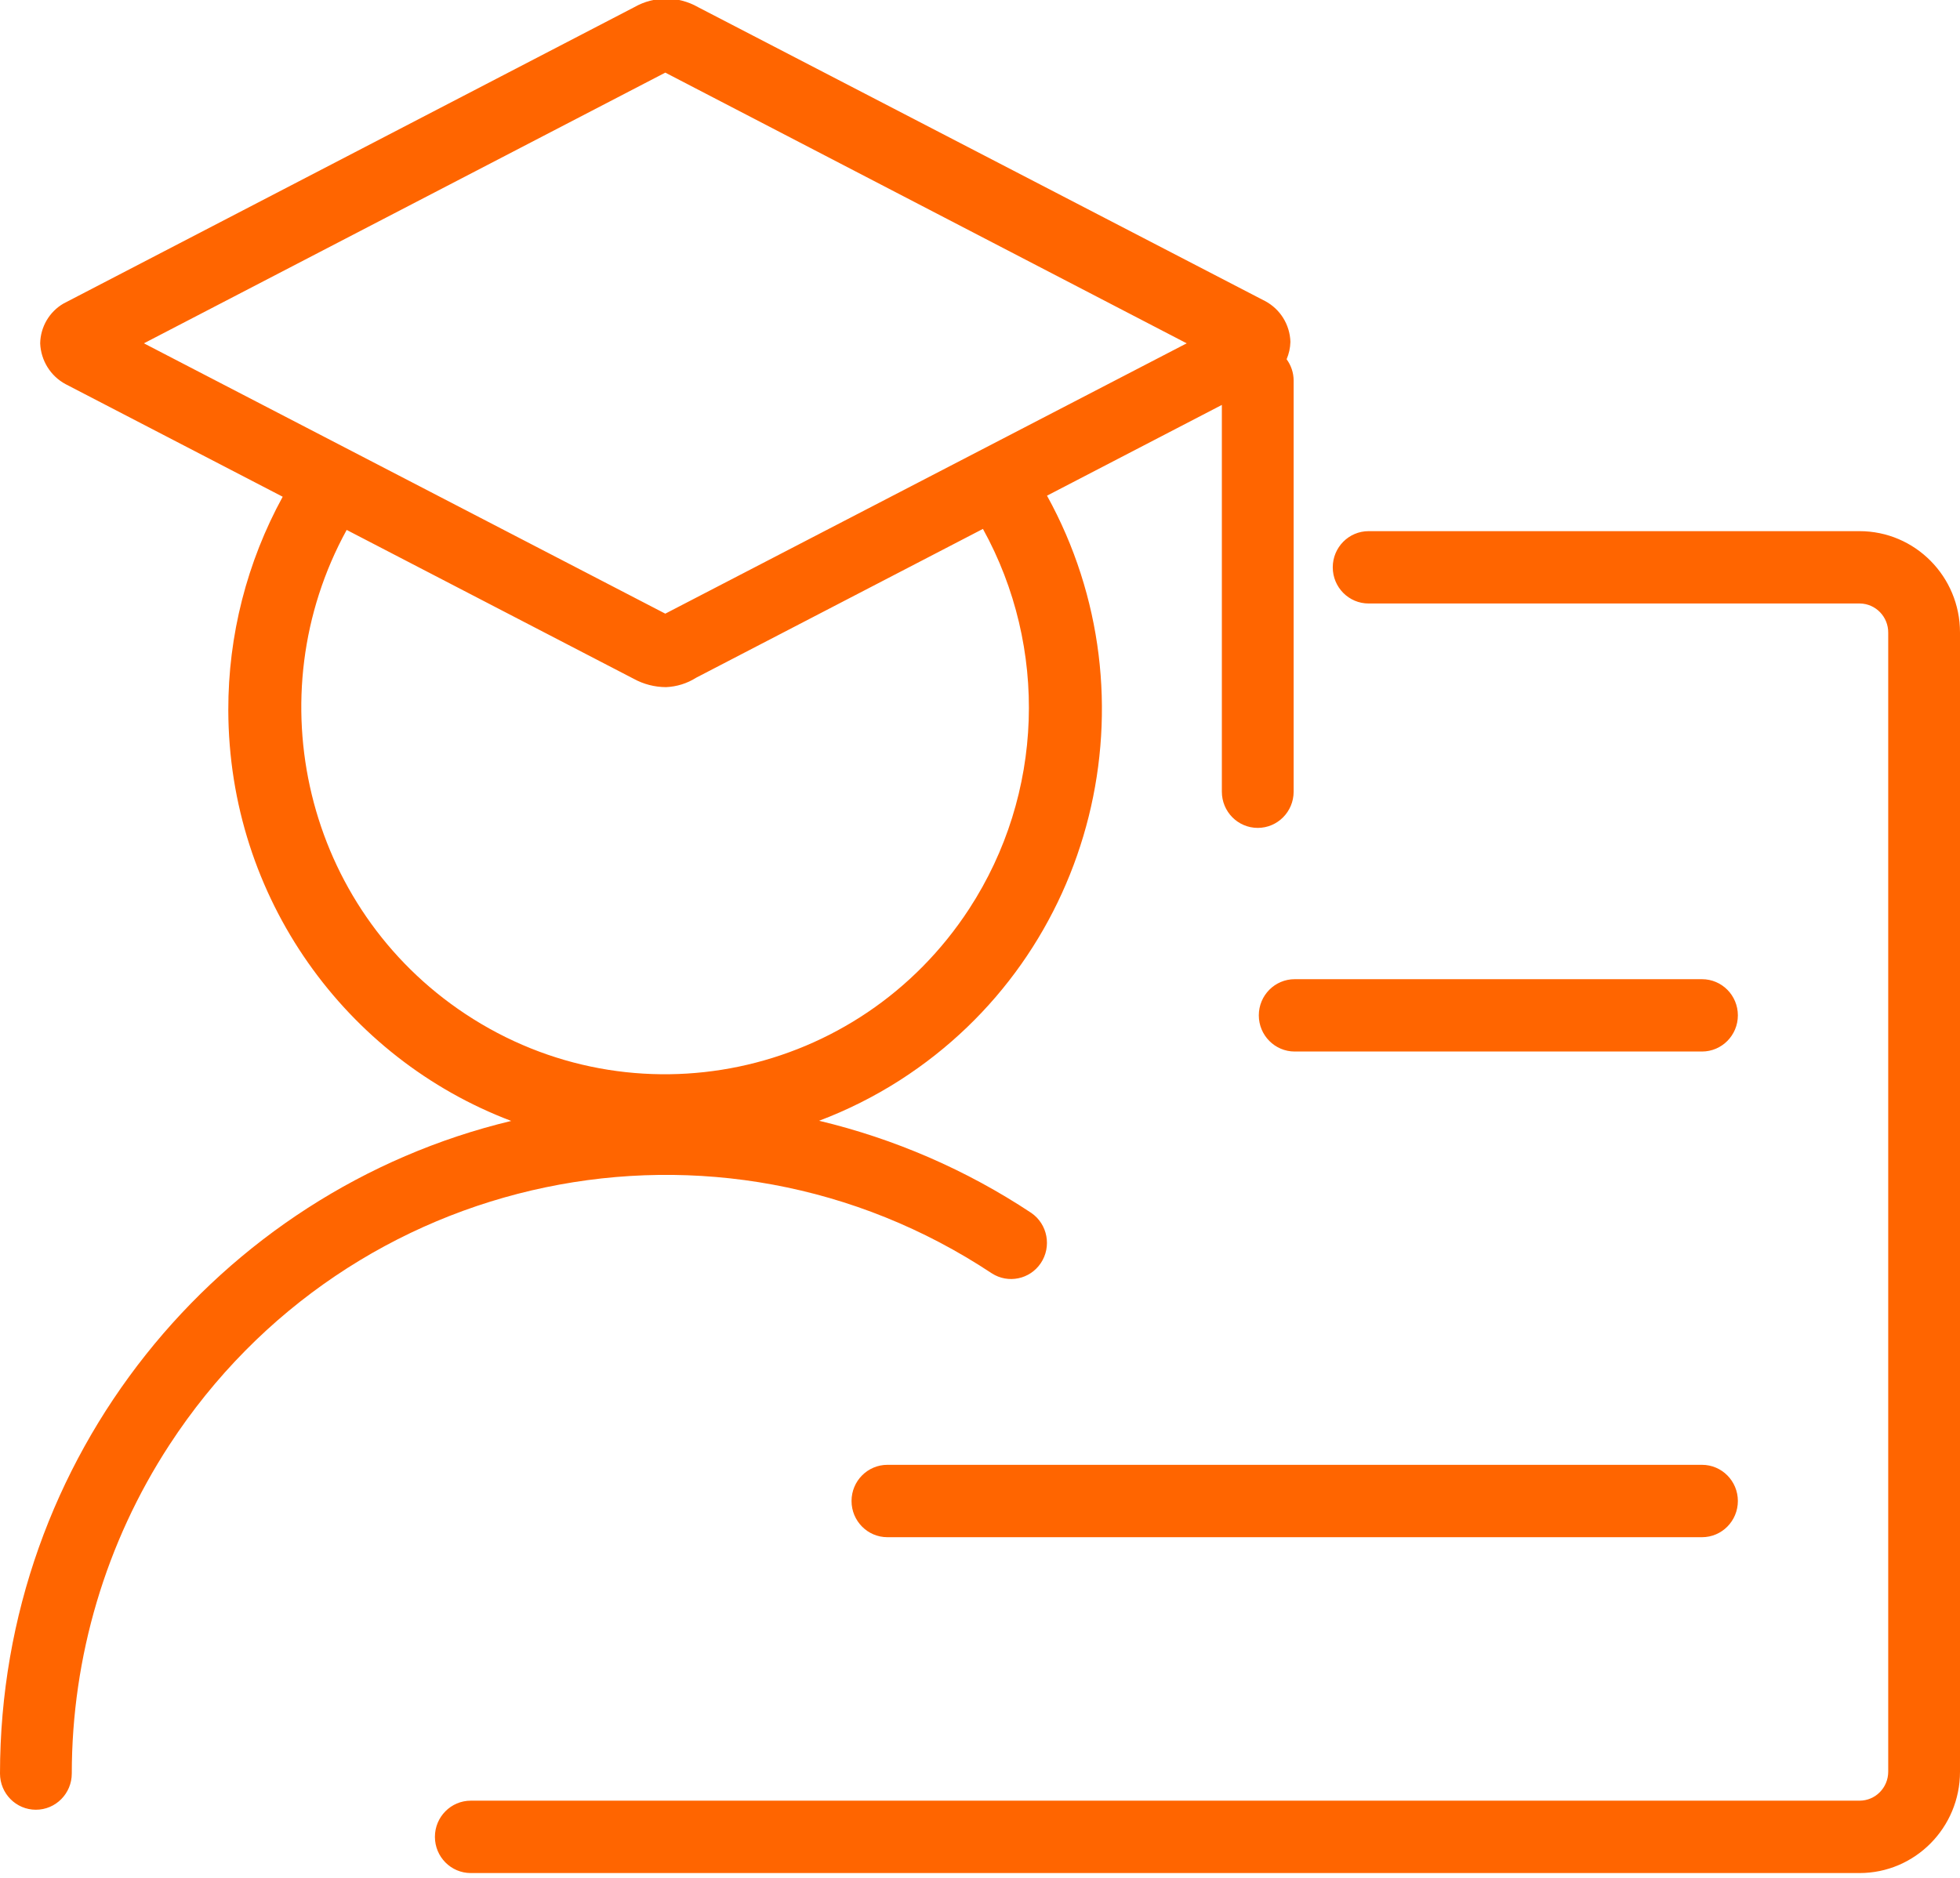 <svg 
 xmlns="http://www.w3.org/2000/svg"
 xmlns:xlink="http://www.w3.org/1999/xlink"
 width="48px" height="46px">
<path fill-rule="evenodd"  fill="rgb(255, 101, 0)"
 d="M45.539,45.882 L11.530,45.882 C11.044,45.882 10.651,45.485 10.651,44.995 C10.651,44.506 11.044,44.109 11.530,44.109 L45.539,44.109 C45.928,44.109 46.242,43.791 46.242,43.399 L46.242,15.502 C46.247,15.110 45.936,14.788 45.548,14.783 C45.545,14.783 45.542,14.783 45.539,14.783 L33.517,14.783 C33.032,14.783 32.639,14.387 32.639,13.897 C32.639,13.407 33.032,13.011 33.517,13.011 L45.539,13.011 C46.898,13.011 48.000,14.122 48.000,15.493 C48.000,15.496 48.000,15.499 48.000,15.502 L48.000,43.399 C48.000,44.771 46.898,45.882 45.539,45.882 ZM42.560,24.872 C42.560,25.361 42.167,25.758 41.681,25.758 L31.707,25.758 C31.222,25.758 30.828,25.361 30.828,24.872 C30.828,24.382 31.222,23.986 31.707,23.986 L41.681,23.986 C42.167,23.986 42.560,24.382 42.560,24.872 ZM41.681,35.882 C42.167,35.882 42.560,36.279 42.560,36.768 C42.560,37.258 42.167,37.655 41.681,37.655 L21.733,37.655 C21.247,37.655 20.854,37.258 20.854,36.768 C20.854,36.279 21.247,35.882 21.733,35.882 L41.681,35.882 ZM30.802,20.280 C30.316,20.280 29.923,19.883 29.923,19.393 L29.923,9.919 L25.641,12.142 C28.370,17.088 26.835,23.384 22.038,26.461 C21.412,26.862 20.748,27.194 20.060,27.454 C21.900,27.894 23.660,28.653 25.257,29.712 C25.657,29.988 25.760,30.540 25.487,30.944 C25.220,31.339 24.690,31.449 24.290,31.192 C17.577,26.742 8.560,28.624 4.148,35.395 C2.590,37.785 1.759,40.583 1.758,43.444 C1.758,43.934 1.364,44.331 0.879,44.331 C0.393,44.331 0.000,43.934 0.000,43.444 C0.004,35.679 5.345,29.179 12.520,27.458 C8.481,25.930 5.602,22.006 5.591,17.397 C5.587,15.563 6.049,13.765 6.923,12.168 L1.608,9.411 C1.238,9.213 1.001,8.832 0.984,8.410 C0.992,8.006 1.209,7.636 1.556,7.435 L15.537,0.174 C16.020,-0.101 16.610,-0.101 17.093,0.174 L30.978,7.373 C31.350,7.568 31.589,7.951 31.602,8.374 C31.598,8.524 31.565,8.668 31.509,8.800 C31.616,8.947 31.681,9.127 31.681,9.323 L31.681,19.393 C31.681,19.883 31.287,20.280 30.802,20.280 ZM11.397,24.838 C15.510,27.564 21.035,26.409 23.737,22.260 C25.565,19.453 25.678,15.867 24.072,12.956 L17.049,16.601 C16.827,16.742 16.572,16.821 16.310,16.832 C16.034,16.831 15.762,16.761 15.520,16.628 L8.490,12.981 C6.255,17.055 7.475,22.240 11.397,24.838 ZM16.293,1.779 L3.524,8.410 L16.293,15.032 L29.062,8.410 L16.293,1.779 Z"/>
</svg>